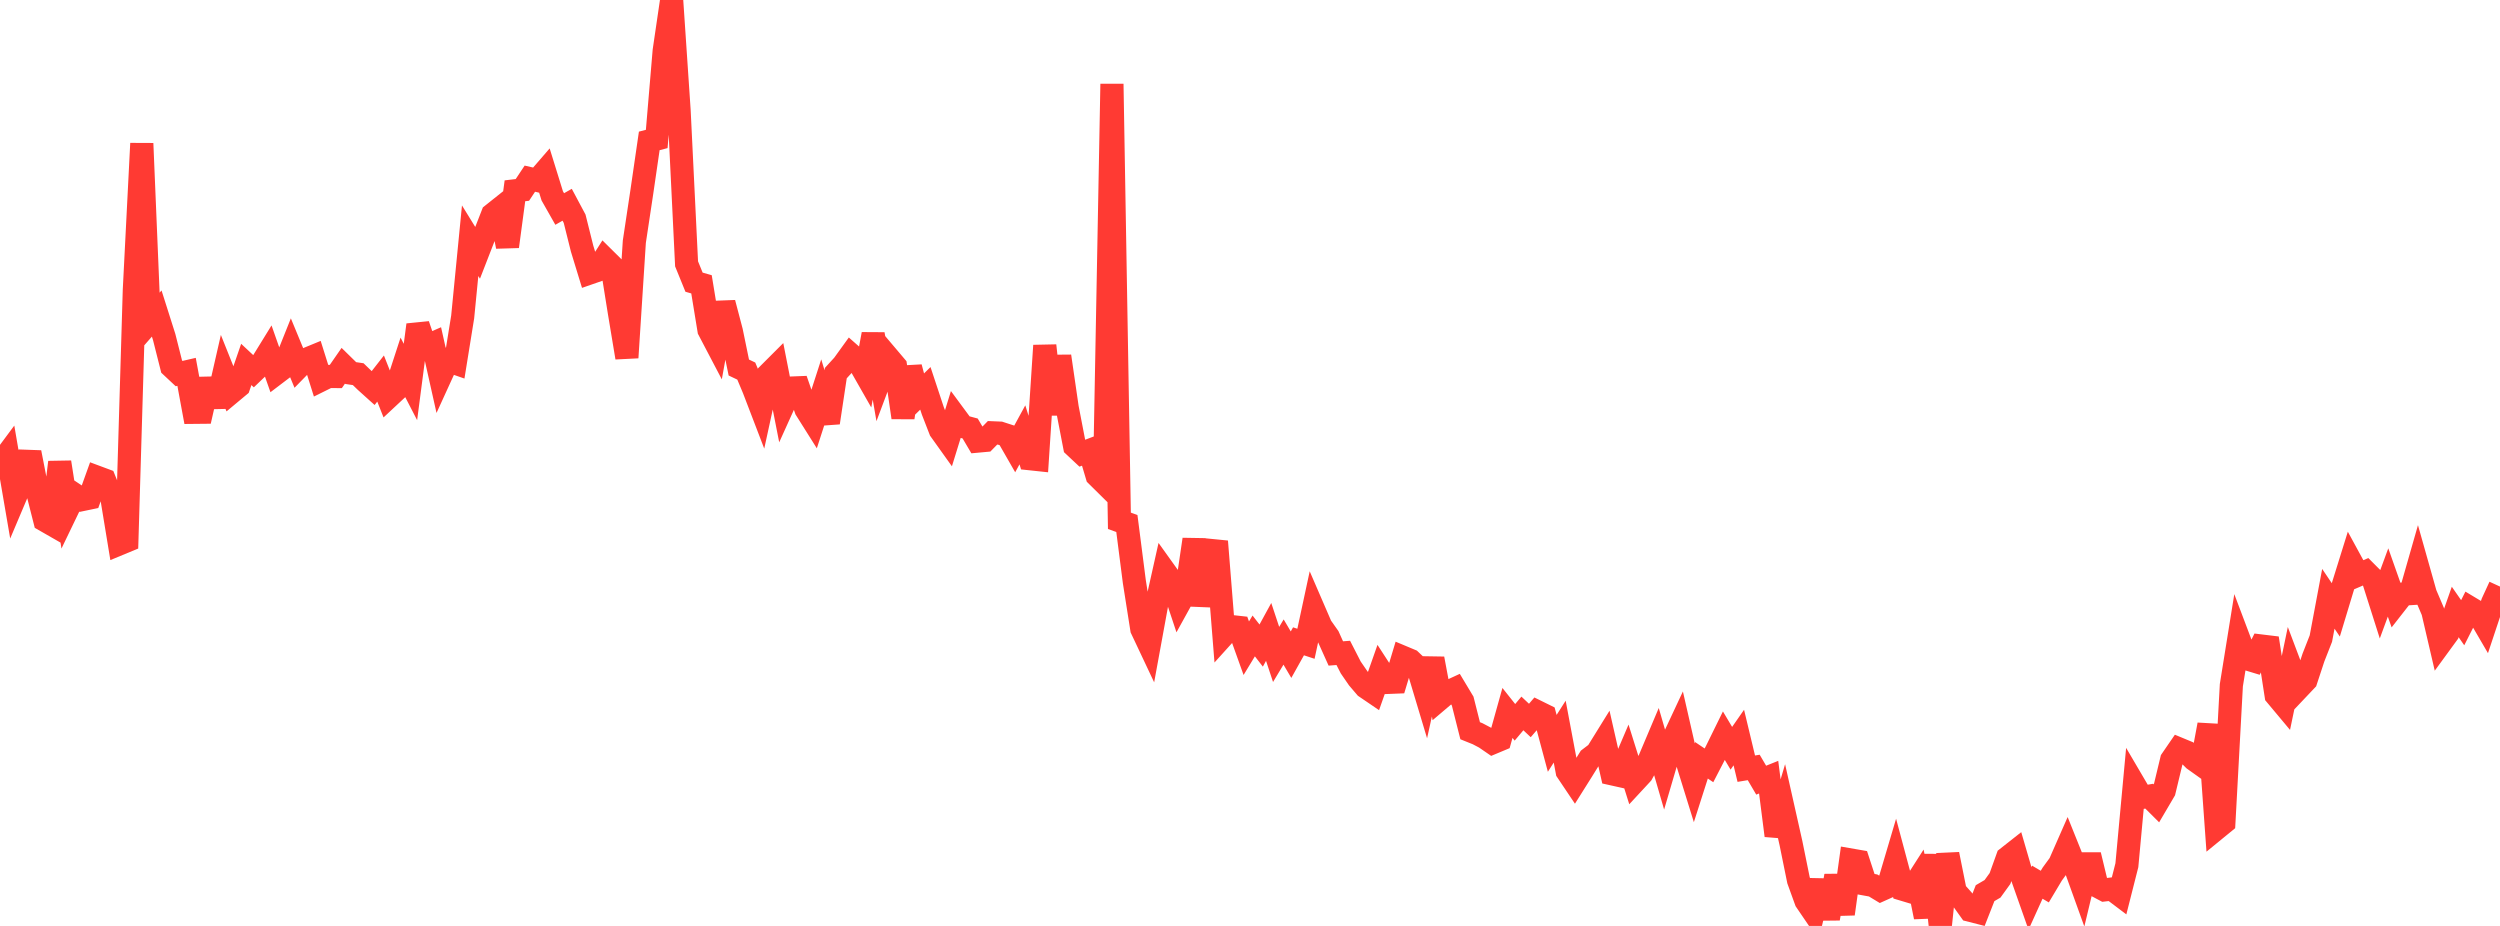 <?xml version="1.0" standalone="no"?>
<!DOCTYPE svg PUBLIC "-//W3C//DTD SVG 1.1//EN" "http://www.w3.org/Graphics/SVG/1.1/DTD/svg11.dtd">

<svg width="135" height="50" viewBox="0 0 135 50" preserveAspectRatio="none" 
  xmlns="http://www.w3.org/2000/svg"
  xmlns:xlink="http://www.w3.org/1999/xlink">


<polyline points="0.0, 25.07 0.403, 24.527 0.806, 26.874 1.209, 25.922 1.612, 24.433 2.015, 26.504 2.418, 28.093 2.821, 28.324 3.224, 24.961 3.627, 27.544 4.03, 26.708 4.433, 26.977 4.836, 26.893 5.239, 25.77 5.642, 25.92 6.045, 26.916 6.448, 29.366 6.851, 29.199 7.254, 15.663 7.657, 7.747 8.06, 17.391 8.463, 16.931 8.866, 18.201 9.269, 19.796 9.672, 20.173 10.075, 20.08 10.478, 22.265 10.881, 22.261 11.284, 20.485 11.687, 21.94 12.09, 20.177 12.493, 21.184 12.896, 20.848 13.299, 19.68 13.701, 20.056 14.104, 19.67 14.507, 19.016 14.91, 20.163 15.313, 19.857 15.716, 18.85 16.119, 19.825 16.522, 19.412 16.925, 19.246 17.328, 20.529 17.731, 20.329 18.134, 20.332 18.537, 19.751 18.94, 20.146 19.343, 20.205 19.746, 20.594 20.149, 20.957 20.552, 20.441 20.955, 21.459 21.358, 21.083 21.761, 19.846 22.164, 20.627 22.567, 17.544 22.97, 18.722 23.373, 18.546 23.776, 20.349 24.179, 19.467 24.582, 19.607 24.985, 17.112 25.388, 12.999 25.791, 13.652 26.194, 12.615 26.597, 11.583 27.0, 11.262 27.403, 13.312 27.806, 10.303 28.209, 10.255 28.612, 9.648 29.015, 9.741 29.418, 9.275 29.821, 10.576 30.224, 11.286 30.627, 11.057 31.03, 11.812 31.433, 13.425 31.836, 14.742 32.239, 14.602 32.642, 13.97 33.045, 14.369 33.448, 16.883 33.851, 19.31 34.254, 13.053 34.657, 10.377 35.06, 7.609 35.463, 7.504 35.866, 2.744 36.269, 0.0 36.672, 5.975 37.075, 14.248 37.478, 15.238 37.881, 15.353 38.284, 17.817 38.687, 18.585 39.09, 16.357 39.493, 17.888 39.896, 19.846 40.299, 20.038 40.701, 20.997 41.104, 22.048 41.507, 20.2 41.91, 19.797 42.313, 21.847 42.716, 20.956 43.119, 20.94 43.522, 22.104 43.925, 22.744 44.328, 21.496 44.731, 22.824 45.134, 20.148 45.537, 19.707 45.94, 19.149 46.343, 19.504 46.746, 20.211 47.149, 18.046 47.552, 20.371 47.955, 19.298 48.358, 19.774 48.761, 22.548 49.164, 19.834 49.567, 21.366 49.97, 20.97 50.373, 22.187 50.776, 23.226 51.179, 23.79 51.582, 22.484 51.985, 23.03 52.388, 23.138 52.791, 23.82 53.194, 23.783 53.597, 23.372 54.0, 23.389 54.403, 23.52 54.806, 24.222 55.209, 23.482 55.612, 24.77 56.015, 24.813 56.418, 18.661 56.821, 22.371 57.224, 19.236 57.627, 22.011 58.03, 24.099 58.433, 24.477 58.836, 24.324 59.239, 25.682 59.642, 26.08 60.045, 4.533 60.448, 28.124 60.851, 28.269 61.254, 31.409 61.657, 33.966 62.06, 34.82 62.463, 32.619 62.866, 30.818 63.269, 31.381 63.672, 32.593 64.075, 31.863 64.478, 29.13 64.881, 32.687 65.284, 30.658 65.687, 29.238 66.09, 34.281 66.493, 33.835 66.896, 33.88 67.299, 35.004 67.701, 34.341 68.104, 34.861 68.507, 34.123 68.91, 35.34 69.313, 34.67 69.716, 35.353 70.119, 34.631 70.522, 34.764 70.925, 32.889 71.328, 33.821 71.731, 34.391 72.134, 35.287 72.537, 35.256 72.94, 36.043 73.343, 36.629 73.746, 37.101 74.149, 37.375 74.552, 36.229 74.955, 36.849 75.358, 36.833 75.761, 35.495 76.164, 35.664 76.567, 36.047 76.97, 37.389 77.373, 35.569 77.776, 37.718 78.179, 37.376 78.582, 37.19 78.985, 37.861 79.388, 39.459 79.791, 39.621 80.194, 39.833 80.597, 40.11 81.0, 39.941 81.403, 38.498 81.806, 39.006 82.209, 38.526 82.612, 38.906 83.015, 38.438 83.418, 38.637 83.821, 40.141 84.224, 39.508 84.627, 41.654 85.03, 42.254 85.433, 41.613 85.836, 40.962 86.239, 40.655 86.642, 40.005 87.045, 41.784 87.448, 41.874 87.851, 40.93 88.254, 42.215 88.657, 41.78 89.06, 41.05 89.463, 40.097 89.866, 41.485 90.269, 40.112 90.672, 39.251 91.075, 41.017 91.478, 42.317 91.881, 41.057 92.284, 41.329 92.687, 40.55 93.09, 39.729 93.493, 40.407 93.896, 39.828 94.299, 41.509 94.701, 41.442 95.104, 42.129 95.507, 41.967 95.91, 45.121 96.313, 43.754 96.716, 45.548 97.119, 47.532 97.522, 48.647 97.925, 49.239 98.328, 47.557 98.731, 49.601 99.134, 47.295 99.537, 49.351 99.94, 46.44 100.343, 46.51 100.746, 47.742 101.149, 47.815 101.552, 48.059 101.955, 47.878 102.358, 46.516 102.761, 48.023 103.164, 48.144 103.567, 47.515 103.97, 49.519 104.373, 46.177 104.776, 50.0 105.179, 46.13 105.582, 48.14 105.985, 48.591 106.388, 49.155 106.791, 49.258 107.194, 48.231 107.597, 47.996 108.0, 47.439 108.403, 46.317 108.806, 46 109.209, 47.386 109.612, 48.528 110.015, 47.638 110.418, 47.876 110.821, 47.201 111.224, 46.648 111.627, 45.731 112.03, 46.733 112.433, 47.852 112.836, 46.169 113.239, 47.841 113.642, 48.055 114.045, 48.007 114.448, 48.311 114.851, 46.721 115.254, 42.375 115.657, 43.062 116.06, 42.993 116.463, 43.394 116.866, 42.709 117.269, 41.033 117.672, 40.446 118.075, 40.613 118.478, 41.013 118.881, 41.3 119.284, 39.132 119.687, 44.743 120.09, 44.413 120.493, 37.002 120.896, 34.498 121.299, 35.565 121.701, 35.687 122.104, 34.884 122.507, 34.933 122.91, 37.542 123.313, 38.024 123.716, 36.09 124.119, 37.159 124.522, 36.733 124.925, 35.51 125.328, 34.482 125.731, 32.335 126.134, 32.933 126.537, 31.602 126.94, 30.308 127.343, 31.048 127.746, 30.876 128.149, 31.28 128.552, 32.549 128.955, 31.453 129.358, 32.596 129.761, 32.081 130.164, 32.055 130.567, 30.645 130.97, 32.072 131.373, 33.017 131.776, 34.747 132.179, 34.195 132.582, 33.046 132.985, 33.627 133.388, 32.829 133.791, 33.071 134.194, 33.762 134.597, 32.551 135.0, 31.675" fill="none" stroke="#ff3a33" stroke-width="1.25"/>

</svg>